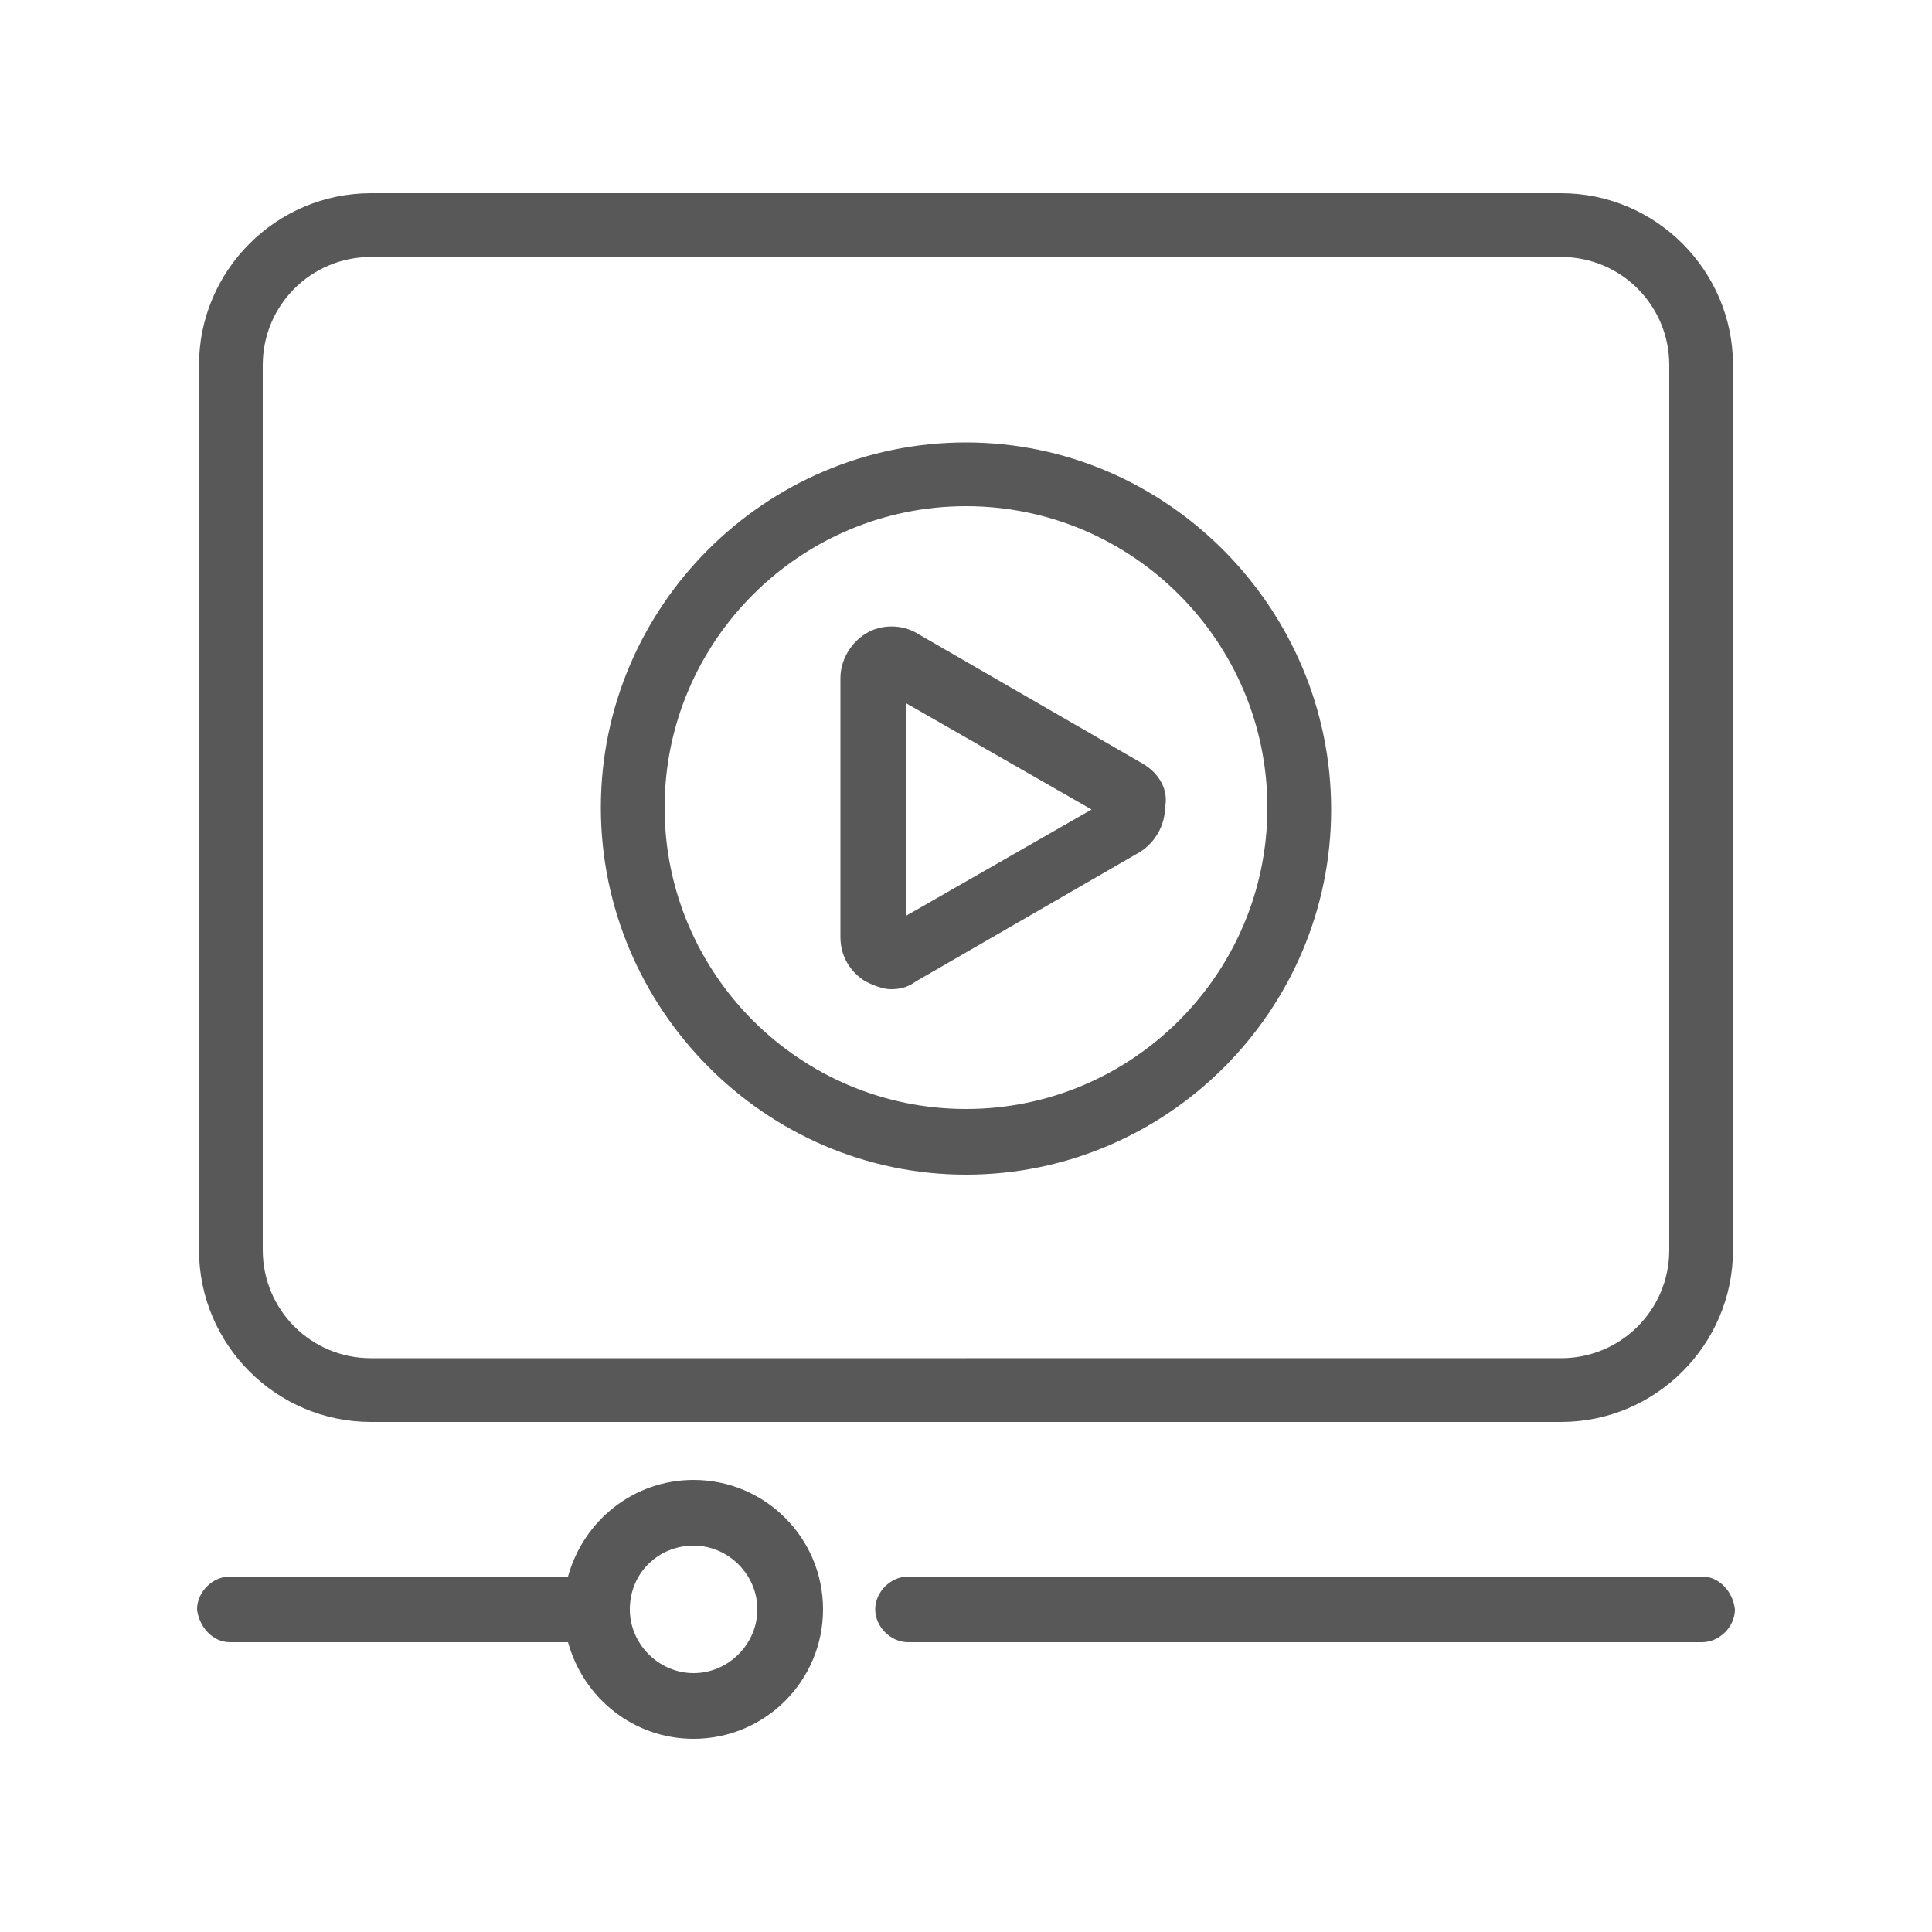 <svg xmlns="http://www.w3.org/2000/svg" width="1200pt" height="1200pt" viewBox="0 0 1200 1200"><g fill="#585858"><path d="m969.6 120h-739.2c-58.801 0-106.8 48-106.8 106.8v549.6c0 58.801 48 106.8 106.8 106.8h739.2c58.801 0 106.8-48 106.8-106.8v-549.6c0-58.801-48-106.8-106.8-106.8zm67.199 656.4c0 37.199-30 67.199-67.199 67.199l-739.2 0.004c-37.199 0-67.199-30-67.199-67.199v-549.6c0-37.199 30-67.199 67.199-67.199h739.2c37.199 0 67.199 30 67.199 67.199z"></path><path d="m709.2 474-139.2-80.398c-9.602-6-22.801-6-32.398 0-9.602 6-15.602 16.801-15.602 27.602v160.8c0 12 6 21.602 15.602 27.602 4.801 2.398 10.801 4.801 15.602 4.801 6 0 10.801-1.199 15.602-4.801l139.2-80.398c9.602-6 15.602-16.801 15.602-27.602 2.394-10.805-3.606-21.605-14.406-27.605zm-146.4 94.801v-132l115.2 66z"></path><path d="m600 274.8c-124.8 0-226.8 102-226.8 226.8 0 124.8 102 228 226.8 228s226.8-102 226.8-226.8-102-228-226.8-228zm0 414c-103.2 0-187.2-84-187.2-187.2 0-103.2 84-187.2 187.2-187.2s187.2 84 187.2 187.2c0 103.2-84 187.2-187.2 187.2z"></path><path d="m1057.2 979.2h-493.2c-10.801 0-20.398 9.602-20.398 20.398 0 10.801 9.602 20.398 20.398 20.398h493.2c10.801 0 20.398-9.602 20.398-20.398-1.199-10.797-9.598-20.398-20.398-20.398z"></path><path d="m142.8 1020h210c9.602 34.801 40.801 60 78 60 44.398 0 80.398-36 80.398-80.398 0-44.398-36-80.398-80.398-80.398-37.199 0-68.398 25.199-78 60l-210-0.004c-10.801 0-20.398 9.602-20.398 20.398 1.199 10.801 9.598 20.402 20.398 20.402zm288-60c21.602 0 39.602 18 39.602 39.602 0 21.602-18 39.602-39.602 39.602-21.602 0-39.602-18-39.602-39.602 0-22.801 18-39.602 39.602-39.602z"></path></g></svg>